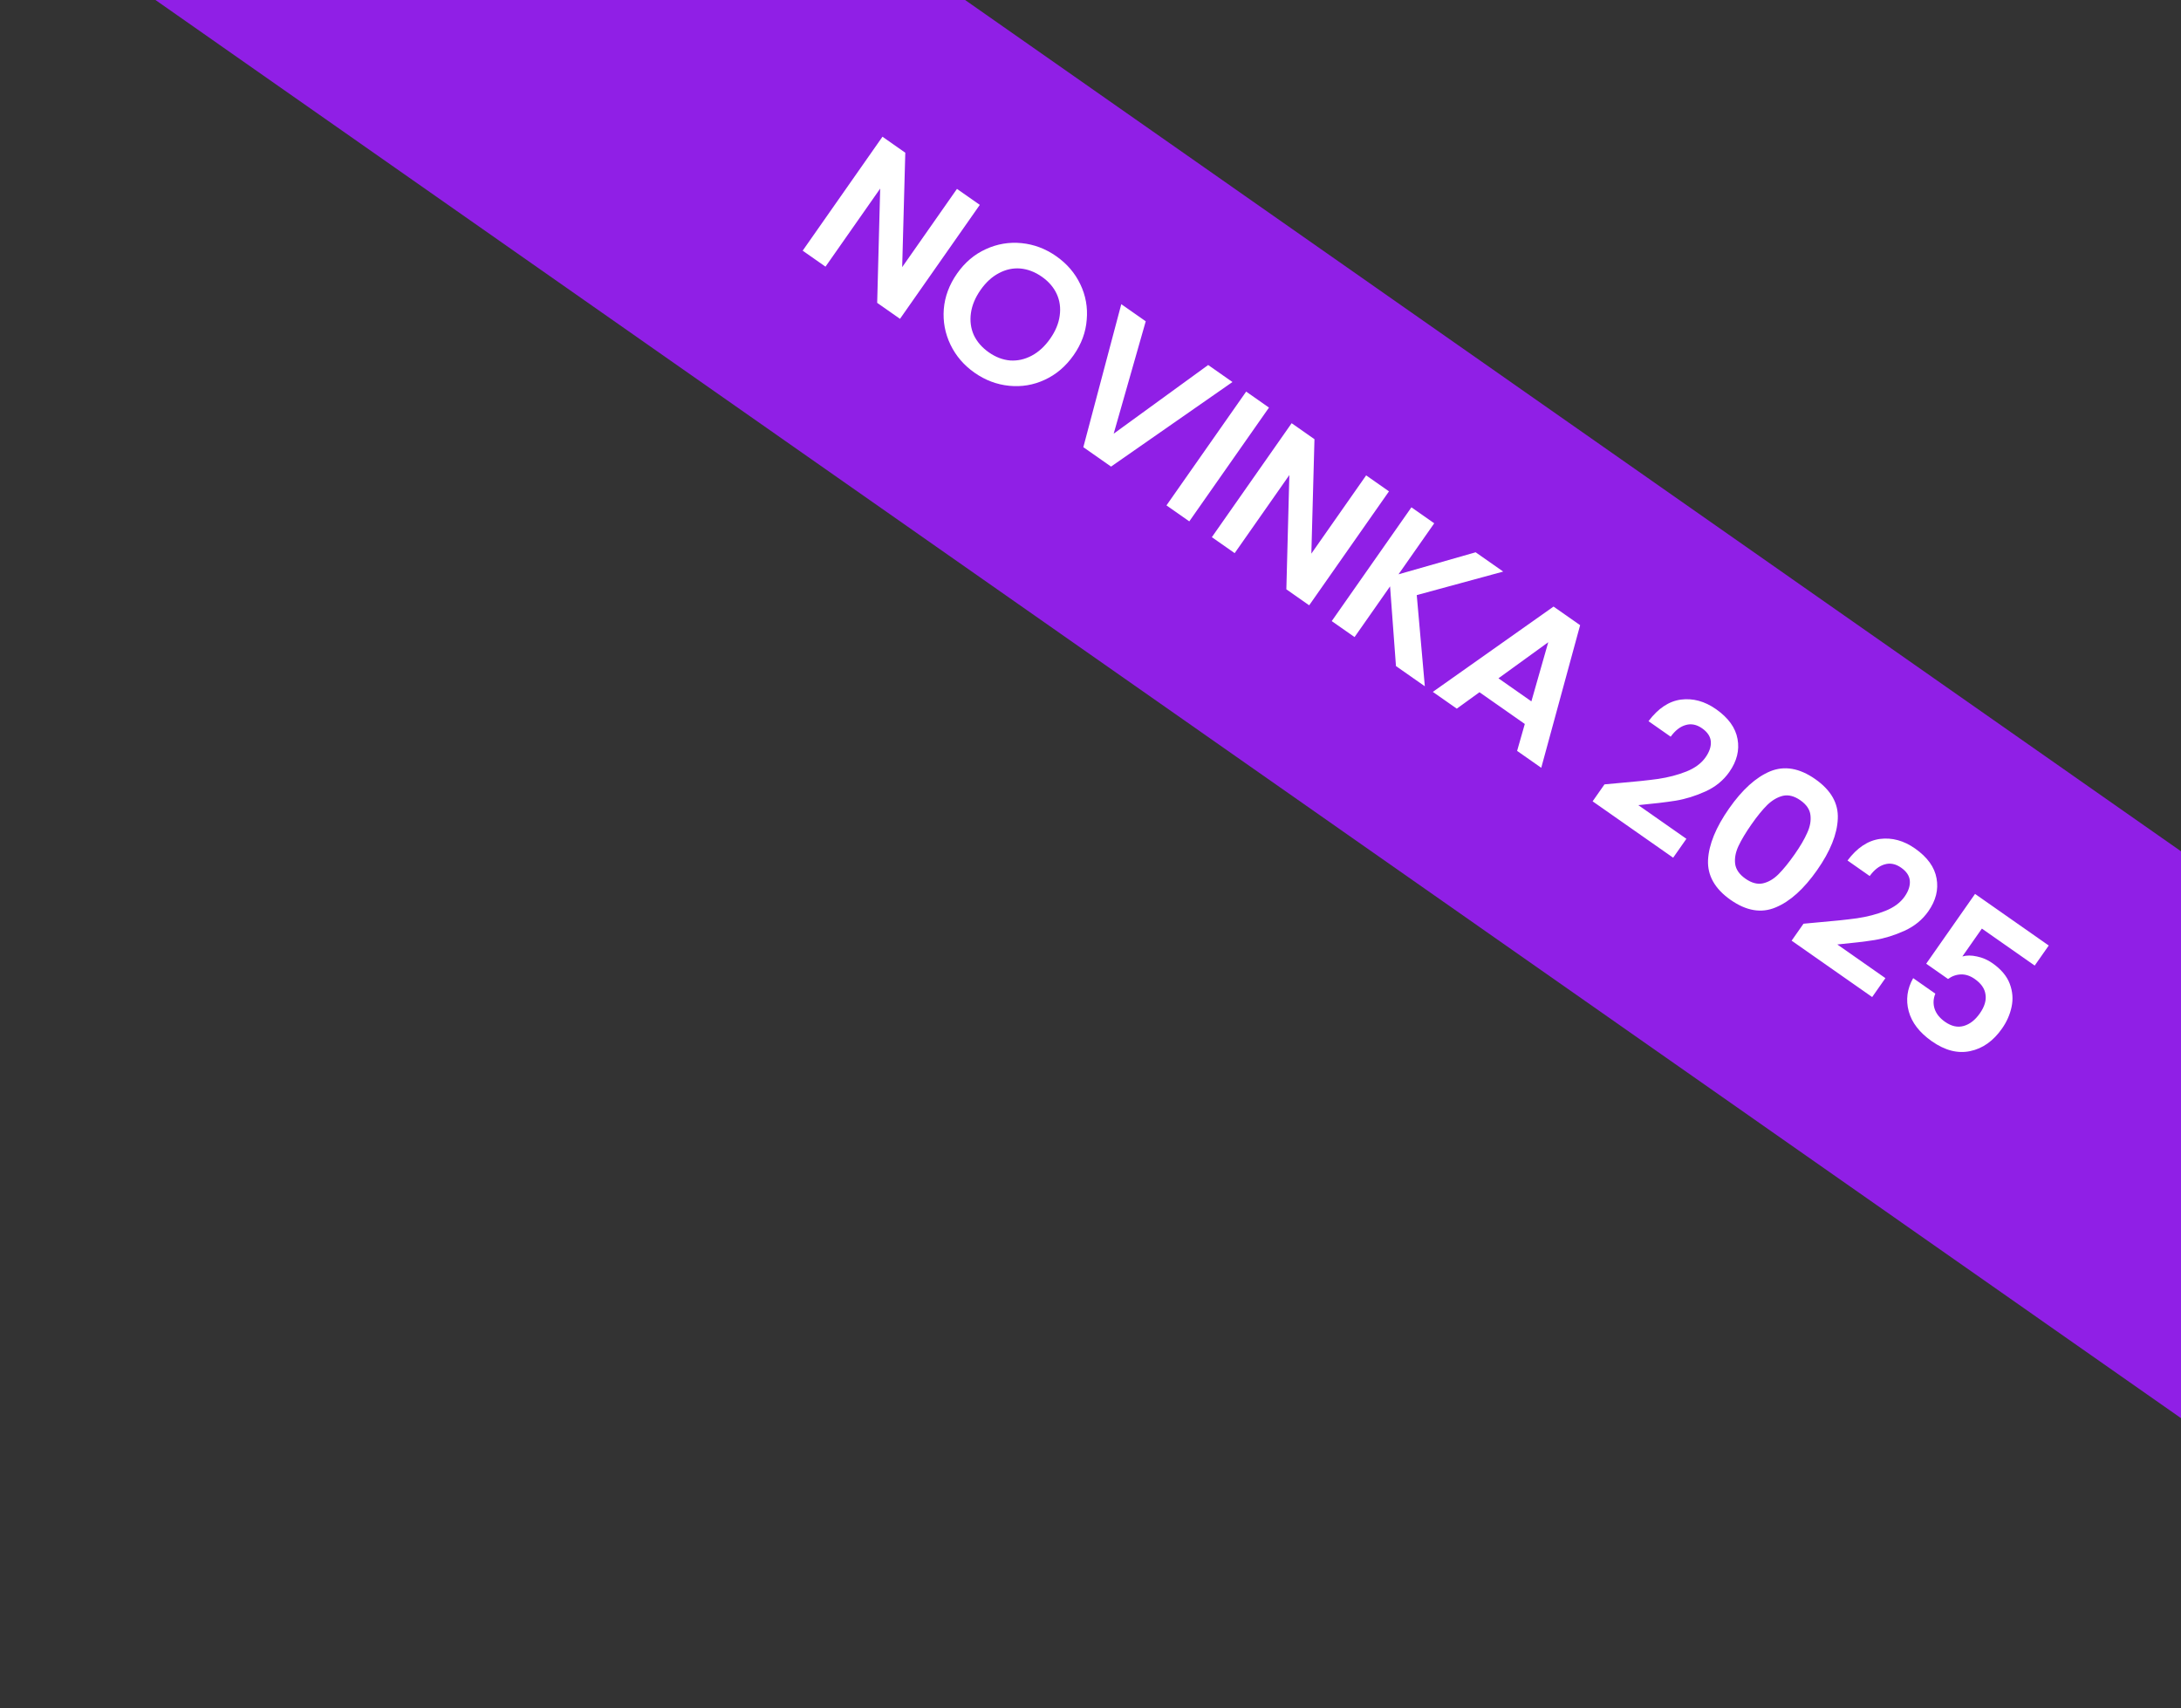 <svg xmlns="http://www.w3.org/2000/svg" width="263" height="206" viewBox="0 0 263 206" fill="none"><rect x="0" y="0" width="263" height="206" fill="#333333" stroke="none"/><rect width="381.002" height="56" transform="translate(32.12 -59) rotate(35)" fill="#901FE6"></rect><path d="M108.528 38.45L105.776 36.522L106.138 22.742L99.544 32.159L96.792 30.231L106.414 16.489L109.166 18.417L108.791 32.217L115.398 22.78L118.151 24.707L108.528 38.45ZM117.522 44.952C116.237 44.053 115.269 42.925 114.616 41.57C113.964 40.214 113.695 38.785 113.809 37.283C113.932 35.768 114.467 34.336 115.412 32.986C116.348 31.649 117.502 30.67 118.875 30.049C120.256 29.414 121.696 29.172 123.192 29.322C124.689 29.471 126.08 29.996 127.364 30.895C128.662 31.804 129.63 32.931 130.27 34.278C130.922 35.633 131.18 37.064 131.044 38.57C130.93 40.072 130.405 41.491 129.468 42.828C128.523 44.178 127.36 45.17 125.978 45.804C124.619 46.435 123.191 46.675 121.694 46.525C120.197 46.376 118.806 45.851 117.522 44.952ZM119.243 42.495C120.068 43.073 120.924 43.398 121.81 43.472C122.705 43.532 123.573 43.339 124.413 42.892C125.254 42.446 125.995 41.763 126.637 40.846C127.28 39.928 127.663 39.005 127.786 38.076C127.919 37.133 127.799 36.258 127.427 35.451C127.055 34.643 126.456 33.95 125.63 33.372C124.804 32.794 123.942 32.464 123.043 32.381C122.156 32.308 121.293 32.494 120.453 32.941C119.622 33.375 118.885 34.05 118.243 34.968C117.6 35.885 117.213 36.815 117.08 37.758C116.948 38.7 117.063 39.582 117.426 40.402C117.811 41.219 118.417 41.916 119.243 42.495ZM148.619 46.071L133.978 56.27L130.636 53.929L135.212 36.683L138.161 38.748L134.295 52.302L145.69 44.02L148.619 46.071ZM153.022 49.154L143.413 62.876L140.661 60.949L150.27 47.227L153.022 49.154ZM157.87 72.999L155.117 71.071L155.479 57.291L148.885 66.708L146.133 64.781L155.755 51.038L158.507 52.966L158.132 66.766L164.74 57.329L167.492 59.257L157.87 72.999ZM168.335 80.327L167.623 70.716L163.342 76.83L160.59 74.903L170.198 61.181L172.95 63.108L168.642 69.261L177.944 66.605L181.266 68.931L170.842 71.769L171.815 82.763L168.335 80.327ZM183.871 87.308L178.405 83.481L175.67 85.463L172.78 83.439L187.337 73.152L190.542 75.396L185.854 92.594L182.944 90.556L183.871 87.308ZM184.665 84.583L186.699 77.452L180.694 81.802L184.665 84.583ZM195.108 94.444C197.101 94.277 198.714 94.107 199.947 93.936C201.19 93.751 202.326 93.453 203.357 93.042C204.387 92.63 205.159 92.058 205.673 91.324C206.141 90.655 206.351 90.021 206.302 89.42C206.254 88.82 205.902 88.29 205.247 87.832C204.591 87.373 203.931 87.242 203.265 87.44C202.608 87.625 202.007 88.093 201.462 88.844L198.788 86.972C199.942 85.435 201.242 84.569 202.689 84.371C204.15 84.182 205.561 84.565 206.924 85.52C208.418 86.566 209.285 87.769 209.525 89.128C209.774 90.474 209.444 91.796 208.535 93.094C207.82 94.116 206.861 94.9 205.659 95.445C204.457 95.99 203.258 96.362 202.064 96.561C200.879 96.747 199.377 96.926 197.558 97.097L203.357 101.158L201.761 103.438L192.049 96.638L193.48 94.594L195.108 94.444ZM208.506 97.497C210.093 95.229 211.743 93.738 213.455 93.022C215.18 92.316 216.993 92.628 218.893 93.959C220.794 95.29 221.701 96.882 221.614 98.735C221.54 100.598 220.71 102.663 219.122 104.93C217.525 107.211 215.86 108.711 214.125 109.43C212.404 110.159 210.593 109.858 208.693 108.527C206.792 107.196 205.884 105.593 205.967 103.717C206.062 101.851 206.909 99.777 208.506 97.497ZM216.409 103.031C217.088 102.061 217.591 101.202 217.919 100.455C218.269 99.704 218.401 98.986 218.315 98.3C218.241 97.624 217.838 97.029 217.104 96.515C216.37 96.001 215.666 95.821 214.992 95.974C214.332 96.136 213.702 96.506 213.103 97.082C212.526 97.655 211.898 98.427 211.219 99.396C210.521 100.393 209.993 101.273 209.634 102.037C209.284 102.788 209.152 103.506 209.238 104.192C209.334 104.864 209.748 105.457 210.482 105.971C211.216 106.485 211.916 106.672 212.58 106.532C213.254 106.379 213.884 106.009 214.47 105.423C215.065 104.824 215.711 104.027 216.409 103.031ZM219.107 111.248C221.099 111.081 222.712 110.911 223.946 110.74C225.188 110.555 226.325 110.257 227.355 109.846C228.385 109.434 229.158 108.862 229.672 108.128C230.14 107.459 230.349 106.825 230.301 106.224C230.253 105.624 229.901 105.094 229.245 104.636C228.59 104.177 227.929 104.046 227.264 104.244C226.607 104.429 226.006 104.897 225.46 105.648L222.787 103.775C223.94 102.239 225.241 101.373 226.688 101.175C228.148 100.986 229.56 101.369 230.923 102.324C232.417 103.37 233.284 104.573 233.524 105.932C233.772 107.278 233.443 108.6 232.534 109.897C231.818 110.92 230.859 111.704 229.657 112.249C228.455 112.794 227.257 113.166 226.063 113.365C224.878 113.551 223.376 113.73 221.556 113.901L227.356 117.962L225.759 120.242L216.047 113.442L217.479 111.398L219.107 111.248ZM245.359 116.446L238.989 111.986L236.635 115.347C237.149 115.199 237.735 115.199 238.393 115.348C239.06 115.483 239.682 115.752 240.259 116.156C241.307 116.89 242.005 117.721 242.352 118.647C242.699 119.574 242.771 120.503 242.568 121.435C242.374 122.354 241.992 123.22 241.423 124.033C240.368 125.54 239.087 126.449 237.579 126.761C236.085 127.082 234.545 126.687 232.959 125.577C231.465 124.531 230.534 123.322 230.165 121.951C229.797 120.58 229.976 119.25 230.703 117.961L233.376 119.834C233.127 120.44 233.096 121.043 233.282 121.642C233.481 122.251 233.902 122.78 234.544 123.229C235.317 123.771 236.07 123.937 236.803 123.727C237.536 123.517 238.182 123.013 238.742 122.213C239.311 121.401 239.539 120.643 239.426 119.939C239.336 119.231 238.904 118.606 238.131 118.065C237.58 117.679 237.025 117.496 236.466 117.514C235.906 117.532 235.387 117.716 234.908 118.064L232.274 116.22L238.166 107.805L247.052 114.028L245.359 116.446Z" fill="white"></path></svg>